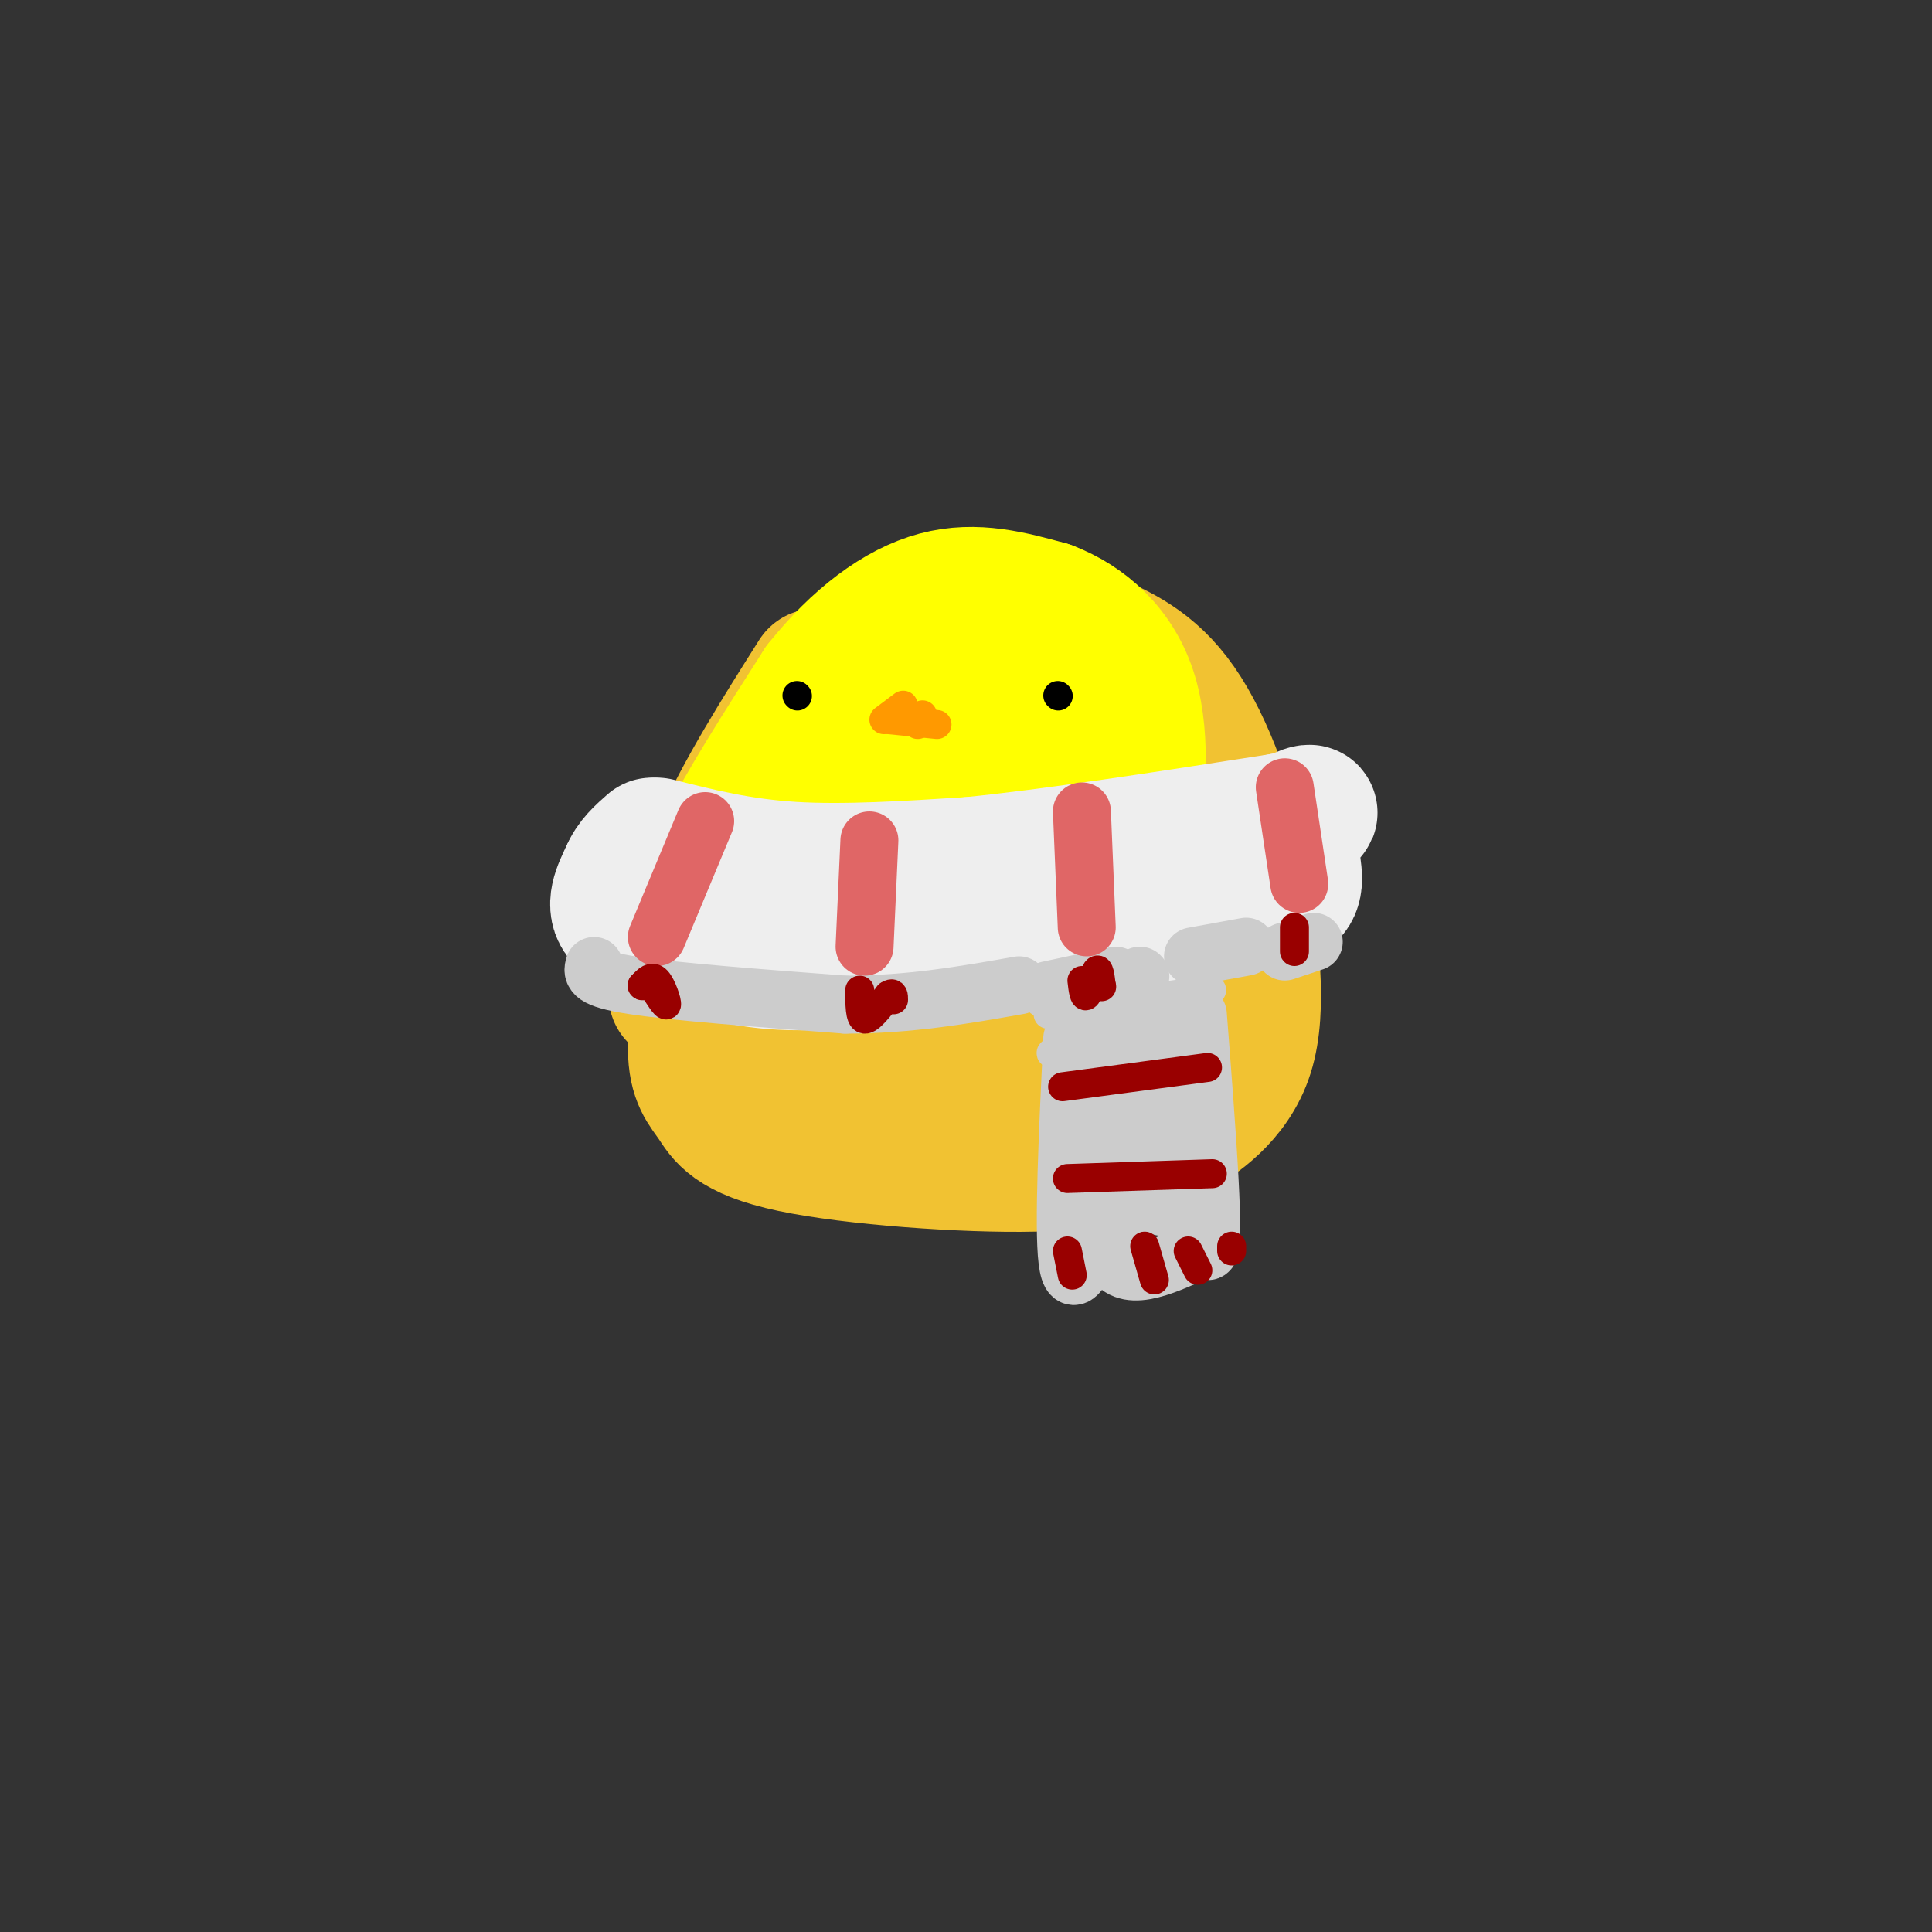 <svg viewBox='0 0 400 400' version='1.1' xmlns='http://www.w3.org/2000/svg' xmlns:xlink='http://www.w3.org/1999/xlink'><rect x="0" y="0" width="400" height="400" fill="#333333" stroke="none"/><g fill='none' stroke='rgb(241,194,50)' stroke-width='28' stroke-linecap='round' stroke-linejoin='round'><path d='M188,157c-4.853,-0.230 -9.705,-0.459 -14,3c-4.295,3.459 -8.032,10.607 -11,17c-2.968,6.393 -5.167,12.031 -6,18c-0.833,5.969 -0.301,12.270 0,16c0.301,3.730 0.371,4.891 4,7c3.629,2.109 10.818,5.167 18,6c7.182,0.833 14.357,-0.560 21,-4c6.643,-3.440 12.752,-8.926 17,-15c4.248,-6.074 6.634,-12.734 8,-18c1.366,-5.266 1.711,-9.137 1,-13c-0.711,-3.863 -2.479,-7.718 -5,-11c-2.521,-3.282 -5.794,-5.990 -9,-8c-3.206,-2.010 -6.344,-3.322 -12,-2c-5.656,1.322 -13.831,5.279 -18,11c-4.169,5.721 -4.334,13.206 -4,18c0.334,4.794 1.167,6.897 2,9'/><path d='M180,191c2.429,3.360 7.500,7.261 11,9c3.500,1.739 5.428,1.316 9,0c3.572,-1.316 8.787,-3.527 13,-8c4.213,-4.473 7.422,-11.209 8,-17c0.578,-5.791 -1.476,-10.635 -4,-13c-2.524,-2.365 -5.518,-2.249 -8,-3c-2.482,-0.751 -4.451,-2.367 -9,2c-4.549,4.367 -11.676,14.718 -15,20c-3.324,5.282 -2.844,5.497 -2,8c0.844,2.503 2.054,7.296 5,10c2.946,2.704 7.630,3.320 11,3c3.370,-0.320 5.428,-1.578 8,-6c2.572,-4.422 5.658,-12.010 5,-17c-0.658,-4.990 -5.062,-7.382 -8,-9c-2.938,-1.618 -4.411,-2.462 -7,1c-2.589,3.462 -6.295,11.231 -10,19'/><path d='M187,190c-1.239,4.030 0.662,4.605 3,5c2.338,0.395 5.111,0.611 7,-5c1.889,-5.611 2.893,-17.049 0,-20c-2.893,-2.951 -9.684,2.585 -14,9c-4.316,6.415 -6.158,13.707 -8,21'/><path d='M168,200c-2.036,6.042 -4.071,12.083 -2,2c2.071,-10.083 8.250,-36.292 12,-48c3.750,-11.708 5.071,-8.917 9,-9c3.929,-0.083 10.464,-3.042 17,-6'/><path d='M204,139c7.067,-0.360 16.234,1.738 23,5c6.766,3.262 11.129,7.686 15,17c3.871,9.314 7.249,23.518 5,33c-2.249,9.482 -10.124,14.241 -18,19'/><path d='M229,213c-4.800,4.467 -7.800,6.133 -11,7c-3.200,0.867 -6.600,0.933 -10,1'/><path d='M191,142c-4.220,-0.554 -8.440,-1.107 -13,2c-4.560,3.107 -9.458,9.875 -15,18c-5.542,8.125 -11.726,17.607 -15,27c-3.274,9.393 -3.637,18.696 -4,28'/><path d='M144,217c0.038,6.357 2.134,8.250 4,11c1.866,2.750 3.502,6.356 16,9c12.498,2.644 35.856,4.327 50,4c14.144,-0.327 19.072,-2.663 24,-5'/><path d='M238,236c4.226,-0.714 2.792,-0.000 6,-2c3.208,-2.000 11.060,-6.714 14,-16c2.940,-9.286 0.970,-23.143 -1,-37'/><path d='M257,181c-2.200,-12.911 -7.200,-26.689 -13,-35c-5.800,-8.311 -12.400,-11.156 -19,-14'/><path d='M225,132c-5.207,-3.190 -8.726,-4.164 -13,-5c-4.274,-0.836 -9.305,-1.533 -17,1c-7.695,2.533 -18.056,8.295 -23,12c-4.944,3.705 -4.472,5.352 -4,7'/><path d='M169,140c-7.583,12.000 -15.167,24.000 -20,35c-4.833,11.000 -6.917,21.000 -9,31'/></g>
<g fill='none' stroke='rgb(255,255,0)' stroke-width='28' stroke-linecap='round' stroke-linejoin='round'><path d='M140,202c2.000,-7.500 4.000,-15.000 9,-25c5.000,-10.000 13.000,-22.500 21,-35'/><path d='M170,142c7.578,-9.533 16.022,-15.867 24,-18c7.978,-2.133 15.489,-0.067 23,2'/><path d='M217,126c7.345,2.762 14.208,8.667 17,18c2.792,9.333 1.512,22.095 0,30c-1.512,7.905 -3.256,10.952 -5,14'/><path d='M229,188c-0.981,3.934 -0.934,6.767 -5,12c-4.066,5.233 -12.246,12.864 -18,17c-5.754,4.136 -9.082,4.776 -13,5c-3.918,0.224 -8.426,0.032 -11,-1c-2.574,-1.032 -3.216,-2.906 -4,-7c-0.784,-4.094 -1.711,-10.410 -1,-18c0.711,-7.590 3.060,-16.454 5,-21c1.940,-4.546 3.470,-4.773 5,-5'/><path d='M187,170c2.794,-4.544 7.280,-13.405 12,-16c4.720,-2.595 9.674,1.075 13,4c3.326,2.925 5.026,5.104 2,15c-3.026,9.896 -10.776,27.511 -14,30c-3.224,2.489 -1.921,-10.146 0,-21c1.921,-10.854 4.461,-19.927 7,-29'/><path d='M207,153c1.201,-6.694 0.703,-8.928 -7,-5c-7.703,3.928 -22.612,14.019 -30,19c-7.388,4.981 -7.254,4.852 -9,10c-1.746,5.148 -5.373,15.574 -9,26'/><path d='M152,203c-1.905,4.750 -2.167,3.625 2,5c4.167,1.375 12.762,5.250 21,5c8.238,-0.250 16.119,-4.625 24,-9'/><path d='M199,204c3.667,-1.833 0.833,-1.917 -2,-2'/><path d='M155,205c-1.182,0.928 -2.364,1.856 -2,3c0.364,1.144 2.273,2.502 5,4c2.727,1.498 6.273,3.134 15,3c8.727,-0.134 22.636,-2.038 30,-4c7.364,-1.962 8.182,-3.981 9,-6'/></g>
<g fill='none' stroke='rgb(241,194,50)' stroke-width='28' stroke-linecap='round' stroke-linejoin='round'><path d='M140,204c0.000,0.000 87.000,4.000 87,4'/><path d='M227,208c16.774,0.131 15.208,-1.542 5,2c-10.208,3.542 -29.060,12.298 -45,14c-15.940,1.702 -28.970,-3.649 -42,-9'/><path d='M145,215c9.289,-0.289 53.511,3.489 74,4c20.489,0.511 17.244,-2.244 14,-5'/></g>
<g fill='none' stroke='rgb(238,238,238)' stroke-width='28' stroke-linecap='round' stroke-linejoin='round'><path d='M136,175c8.583,2.167 17.167,4.333 28,5c10.833,0.667 23.917,-0.167 37,-1'/><path d='M201,179c16.833,-1.667 40.417,-5.333 64,-9'/><path d='M265,170c10.536,-2.060 4.875,-2.708 3,0c-1.875,2.708 0.036,8.774 0,12c-0.036,3.226 -2.018,3.613 -4,4'/><path d='M264,186c-12.500,2.500 -41.750,6.750 -71,11'/><path d='M193,197c-17.889,2.333 -27.111,2.667 -34,2c-6.889,-0.667 -11.444,-2.333 -16,-4'/><path d='M143,195c-5.644,-1.333 -11.756,-2.667 -14,-5c-2.244,-2.333 -0.622,-5.667 1,-9'/><path d='M130,181c1.000,-2.500 3.000,-4.250 5,-6'/></g>
<g fill='none' stroke='rgb(204,204,204)' stroke-width='6' stroke-linecap='round' stroke-linejoin='round'><path d='M217,210c14.750,-2.333 29.500,-4.667 33,-5c3.500,-0.333 -4.250,1.333 -12,3'/><path d='M238,208c-5.585,0.531 -13.549,0.359 -13,0c0.549,-0.359 9.609,-0.904 9,0c-0.609,0.904 -10.888,3.258 -13,4c-2.112,0.742 3.944,-0.129 10,-1'/><path d='M231,211c6.262,-1.083 16.917,-3.292 14,-2c-2.917,1.292 -19.405,6.083 -25,8c-5.595,1.917 -0.298,0.958 5,0'/><path d='M225,217c6.962,-1.726 21.868,-6.043 21,-5c-0.868,1.043 -17.511,7.444 -19,8c-1.489,0.556 12.176,-4.735 15,-5c2.824,-0.265 -5.193,4.496 -8,6c-2.807,1.504 -0.403,-0.248 2,-2'/><path d='M236,219c0.167,-0.333 -0.417,-0.167 -1,0'/></g>
<g fill='none' stroke='rgb(204,204,204)' stroke-width='12' stroke-linecap='round' stroke-linejoin='round'><path d='M222,215c-0.933,19.511 -1.867,39.022 -1,46c0.867,6.978 3.533,1.422 6,-6c2.467,-7.422 4.733,-16.711 7,-26'/><path d='M234,229c1.727,2.561 2.545,21.965 3,20c0.455,-1.965 0.545,-25.298 1,-27c0.455,-1.702 1.273,18.228 2,25c0.727,6.772 1.364,0.386 2,-6'/><path d='M248,210c1.940,25.012 3.881,50.024 2,49c-1.881,-1.024 -7.583,-28.083 -10,-33c-2.417,-4.917 -1.548,12.310 -2,18c-0.452,5.690 -2.226,-0.155 -4,-6'/><path d='M234,238c-0.978,-5.911 -1.422,-17.689 -2,-15c-0.578,2.689 -1.289,19.844 -2,37'/><path d='M230,260c2.667,6.000 10.333,2.500 18,-1'/><path d='M248,259c3.000,-0.167 1.500,-0.083 0,0'/><path d='M123,200c-0.333,1.333 -0.667,2.667 8,4c8.667,1.333 26.333,2.667 44,4'/><path d='M175,208c13.333,0.000 24.667,-2.000 36,-4'/><path d='M266,197c0.000,0.000 6.000,-2.000 6,-2'/><path d='M236,202c0.000,0.000 0.100,0.100 0.1,0.1'/><path d='M217,205c0.000,0.000 14.000,-3.000 14,-3'/><path d='M247,198c0.000,0.000 11.000,-2.000 11,-2'/></g>
<g fill='none' stroke='rgb(224,102,102)' stroke-width='12' stroke-linecap='round' stroke-linejoin='round'><path d='M146,170c0.000,0.000 -10.000,24.000 -10,24'/><path d='M180,174c0.000,0.000 -1.000,22.000 -1,22'/><path d='M224,168c0.000,0.000 1.000,24.000 1,24'/><path d='M266,163c0.000,0.000 3.000,20.000 3,20'/></g>
<g fill='none' stroke='rgb(153,0,0)' stroke-width='6' stroke-linecap='round' stroke-linejoin='round'><path d='M135,204c1.422,2.267 2.844,4.533 3,4c0.156,-0.533 -0.956,-3.867 -2,-5c-1.044,-1.133 -2.022,-0.067 -3,1'/><path d='M133,204c-0.333,0.167 0.333,0.083 1,0'/><path d='M178,205c0.000,2.917 0.000,5.833 1,6c1.000,0.167 3.000,-2.417 5,-5'/><path d='M184,206c1.000,-0.667 1.000,0.167 1,1'/><path d='M224,203c0.222,1.889 0.444,3.778 1,3c0.556,-0.778 1.444,-4.222 2,-5c0.556,-0.778 0.778,1.111 1,3'/><path d='M228,204c0.167,0.500 0.083,0.250 0,0'/><path d='M268,192c0.000,0.000 0.000,5.000 0,5'/><path d='M220,225c0.000,0.000 30.000,-4.000 30,-4'/><path d='M221,244c0.000,0.000 30.000,-1.000 30,-1'/><path d='M221,259c0.000,0.000 1.000,5.000 1,5'/><path d='M237,258c0.000,0.000 2.000,7.000 2,7'/><path d='M246,259c0.000,0.000 2.000,4.000 2,4'/><path d='M255,258c0.000,0.000 0.000,1.000 0,1'/></g>
<g fill='none' stroke='rgb(255,153,0)' stroke-width='6' stroke-linecap='round' stroke-linejoin='round'><path d='M187,146c0.000,0.000 -4.000,3.000 -4,3'/><path d='M184,149c0.000,0.000 10.000,1.000 10,1'/><path d='M190,150c0.000,0.000 1.000,-2.000 1,-2'/></g>
<g fill='none' stroke='rgb(0,0,0)' stroke-width='6' stroke-linecap='round' stroke-linejoin='round'><path d='M165,144c0.000,0.000 0.100,0.100 0.1,0.1'/><path d='M219,144c0.000,0.000 0.100,0.100 0.1,0.1'/></g>
</svg>